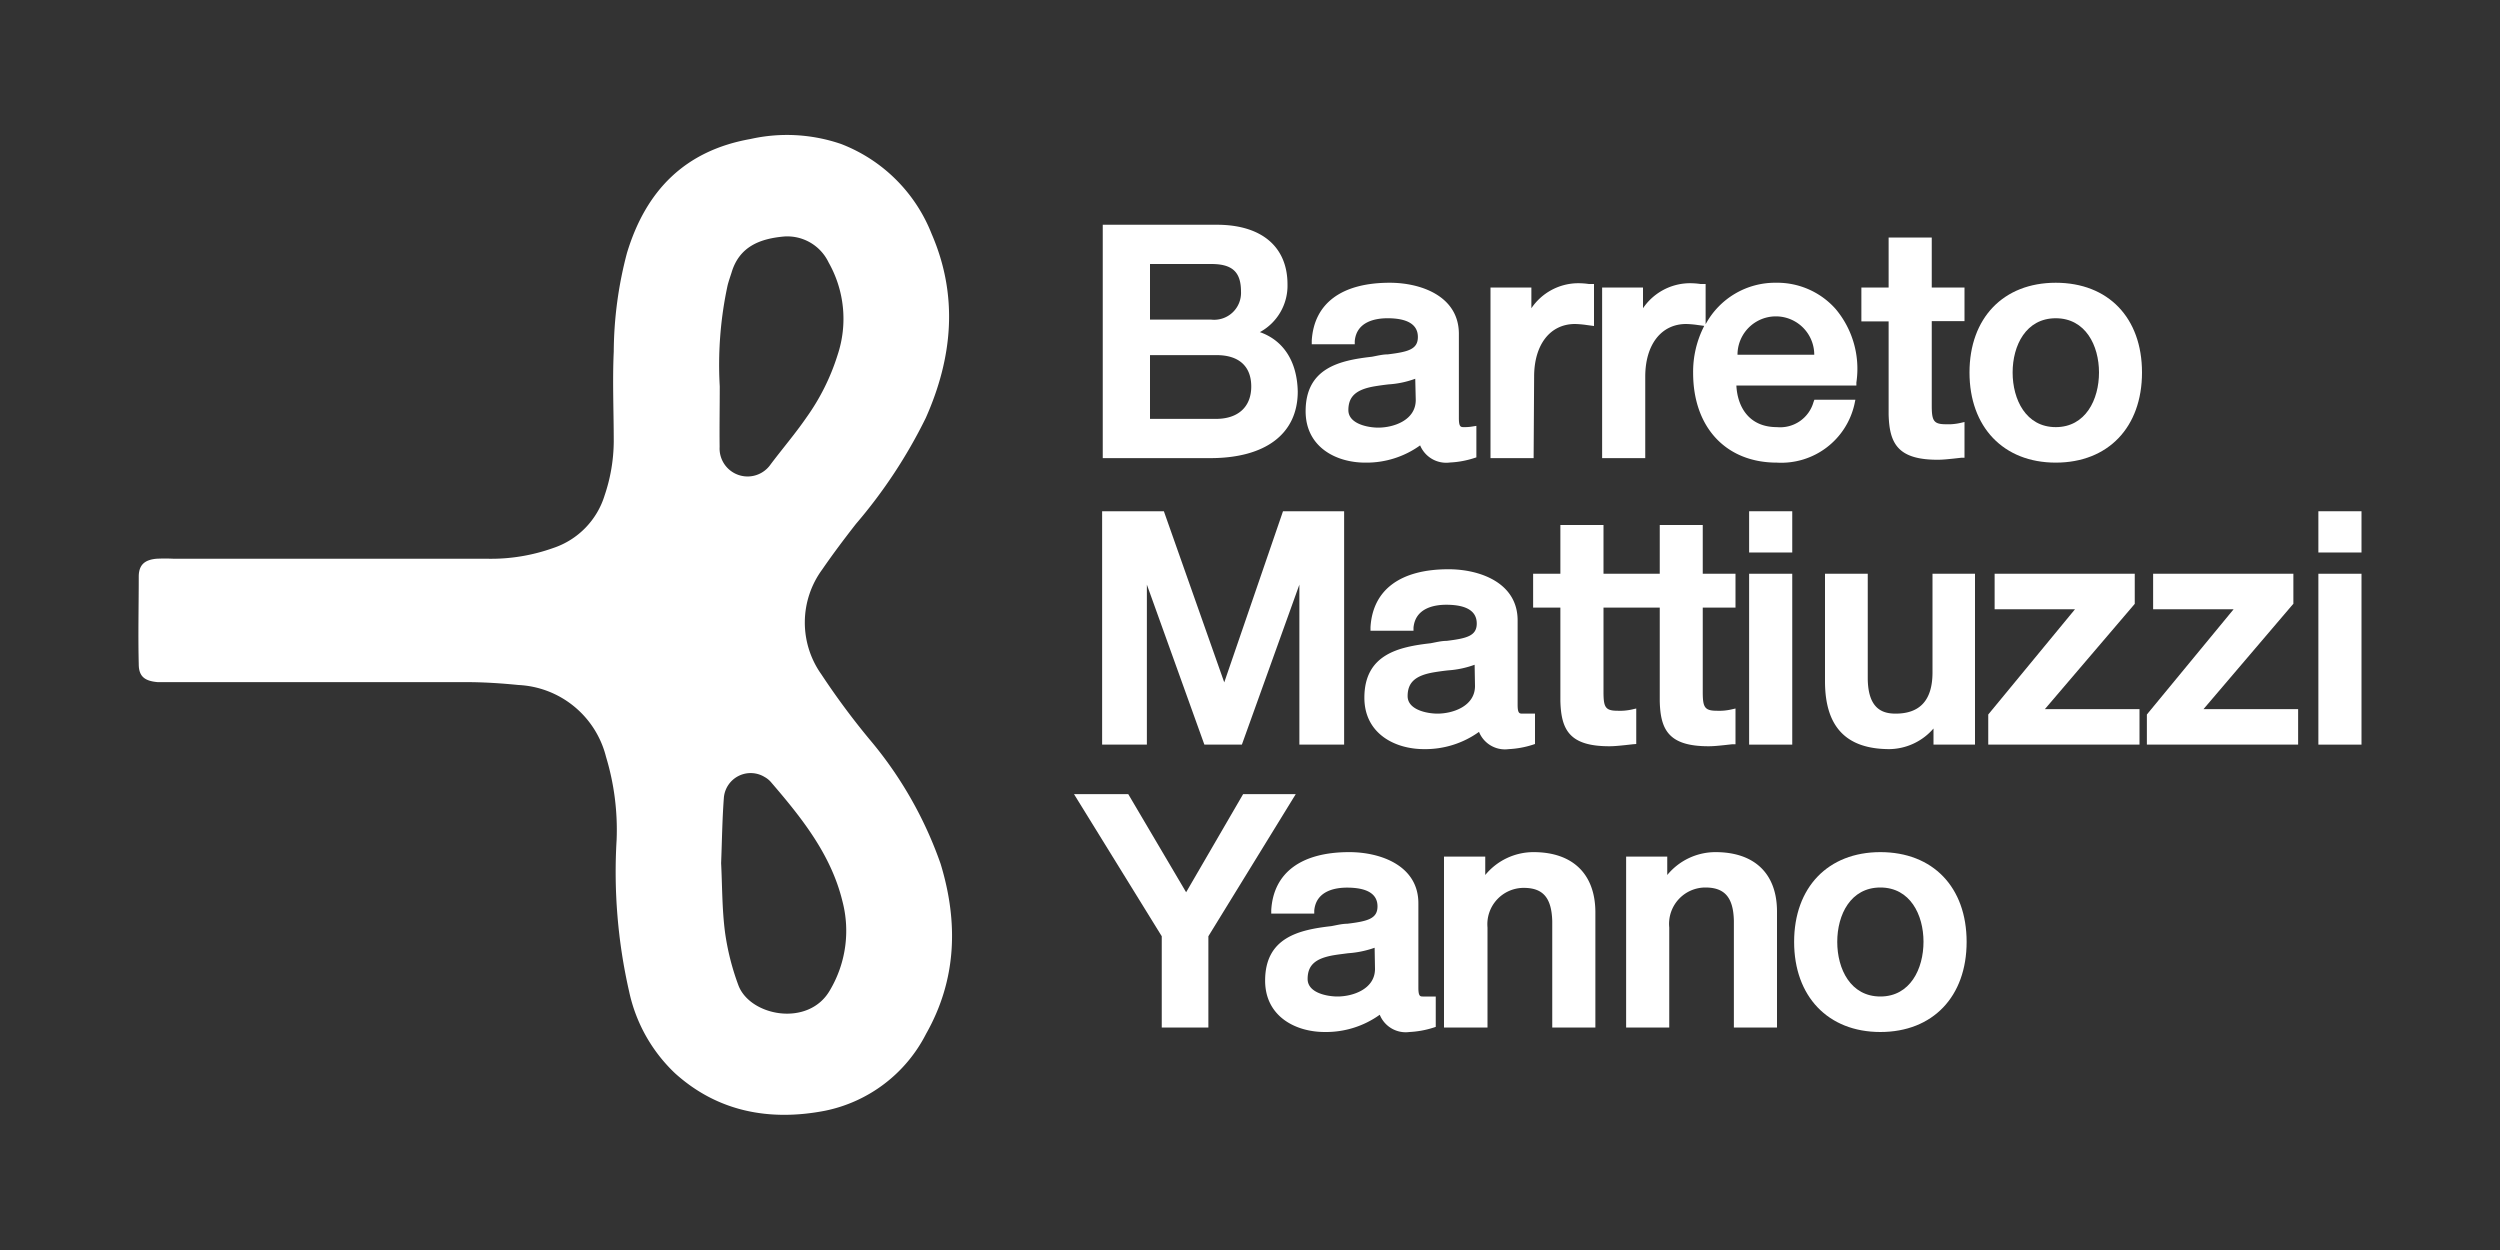 <?xml version="1.0" encoding="UTF-8"?> <svg xmlns="http://www.w3.org/2000/svg" id="Capa_1" data-name="Capa 1" viewBox="0 0 200 100"><rect x="0" y="0" width="200" height="100" fill="#333333" stroke="none"/><defs><style>.cls-1{fill:#fff;}</style></defs><path class="cls-1" d="M75.25,69.11a31.57,31.57,0,0,0-5.72-10,59.76,59.76,0,0,1-3.82-5.16,7.16,7.16,0,0,1,.06-8.38c.86-1.25,1.77-2.46,2.7-3.65a40.41,40.41,0,0,0,5.59-8.48c2.15-4.83,2.62-9.77.47-14.73a12.68,12.68,0,0,0-7.24-7.19,13.34,13.34,0,0,0-7.25-.4c-5.25.93-8.37,4.13-9.88,9.11a31.44,31.44,0,0,0-1.06,7.89c-.11,2.4,0,4.8,0,7.21a13.67,13.67,0,0,1-.73,4.3,6.42,6.42,0,0,1-4.11,4.21A14.79,14.79,0,0,1,39,44.7q-12.54,0-25.09,0a13.27,13.27,0,0,0-1.41,0c-.91.09-1.38.47-1.4,1.38,0,2.35-.06,4.7,0,7.05,0,1,.49,1.35,1.51,1.44.42,0,.84,0,1.25,0H26.27c3.66,0,7.32,0,11,0,1.41,0,2.81.09,4.21.23a7.6,7.6,0,0,1,7,5.74,20.14,20.14,0,0,1,.85,6.64,43.08,43.08,0,0,0,1,12.14A12.65,12.65,0,0,0,54,85.86c3.43,3.1,7.6,3.85,12,3a11.68,11.68,0,0,0,8.09-6.16C76.53,78.39,76.68,73.81,75.25,69.11ZM57.58,30.91a30.13,30.13,0,0,1,.63-8.09c.09-.35.21-.69.31-1,.62-2.11,2.3-2.73,4.21-2.9A3.66,3.66,0,0,1,66.29,21,9.14,9.14,0,0,1,67,28.42a17.61,17.61,0,0,1-2.5,5c-.89,1.29-1.91,2.48-2.85,3.73a2.24,2.24,0,0,1-4.08-1.4C57.55,34.15,57.58,32.53,57.58,30.91Zm8.82,48.3c-1.71,3-6.44,2.08-7.34-.42A20,20,0,0,1,58,74.57c-.24-1.85-.22-3.74-.31-5.52.07-1.81.09-3.53.22-5.24a2.15,2.15,0,0,1,3.26-1.65,1.87,1.87,0,0,1,.49.39c2.46,2.86,4.83,5.81,5.74,9.57A9.32,9.32,0,0,1,66.4,79.21Z"></path><path class="cls-1" d="M100.79,26.57A4.23,4.23,0,0,0,103,22.75c0-3-2.06-4.77-5.65-4.77H88.22V36.65h8.6c4.42,0,7-1.94,7-5.33C103.77,28.94,102.7,27.24,100.79,26.57ZM92,21.12h4.9c1.69,0,2.38.64,2.38,2.21a2.15,2.15,0,0,1-2.38,2.24H92Zm5.33,12.39H92v-5.1h5.33c1.78,0,2.77.89,2.77,2.51S99.06,33.51,97.28,33.51Z"></path><path class="cls-1" d="M117.79,34.12a3.61,3.61,0,0,1-.67.05c-.25,0-.41,0-.41-.71V26.71c0-3-3-4.09-5.53-4.09-3.84,0-6.06,1.64-6.24,4.63v.29h3.44l0-.25c.14-1.59,1.7-1.83,2.62-1.83,1.61,0,2.43.51,2.43,1.5s-.78,1.19-2.41,1.39c-.41,0-.84.11-1.27.19-2.57.29-5.3.89-5.3,4.36,0,2.84,2.4,4.11,4.77,4.11a7.34,7.34,0,0,0,4.39-1.38A2.26,2.26,0,0,0,116,37a7.34,7.34,0,0,0,1.92-.35l.19-.06V34.07ZM113.26,32c0,1.62-1.77,2.21-3,2.21-.83,0-2.39-.3-2.39-1.4s.62-1.66,2.13-1.91c.36-.06.73-.11,1.09-.15a7.5,7.5,0,0,0,2.13-.45Z"></path><path class="cls-1" d="M122.73,30.13c0-2.56,1.28-4.21,3.27-4.21a7.46,7.46,0,0,1,.92.08l.6.08V22.72l-.41,0a5.81,5.81,0,0,0-1-.06,4.54,4.54,0,0,0-3.6,2V23h-3.27V36.65h3.45Z"></path><path class="cls-1" d="M146.86,24.73a6.24,6.24,0,0,0-4.75-2.11,6.32,6.32,0,0,0-5.66,3.32V22.72l-.41,0a5.72,5.72,0,0,0-1-.06,4.56,4.56,0,0,0-3.6,2V23h-3.27V36.65h3.45V30.13c0-2.56,1.28-4.21,3.27-4.21a7.46,7.46,0,0,1,.92.08l.53.07a8,8,0,0,0-.89,3.76c0,4.36,2.63,7.18,6.7,7.18a6,6,0,0,0,6.21-4.69l.07-.34h-3.28l-.07.19a2.77,2.77,0,0,1-2.93,2c-2.27,0-3.16-1.67-3.24-3.33h9.6l0-.24A7.44,7.44,0,0,0,146.86,24.73ZM139,28.38a3.07,3.07,0,0,1,6.14,0Z"></path><path class="cls-1" d="M151.09,33.16c.06,2.29.71,3.62,3.91,3.62.43,0,.86-.05,1.27-.09l.63-.07.26,0V33.76l-.35.08a4.36,4.36,0,0,1-1.15.1c-1,0-1.12-.31-1.12-1.53V25.69h2.62V23h-2.62V19h-3.45V23h-2.18v2.71h2.18Z"></path><path class="cls-1" d="M164.46,22.62c-4.19,0-6.9,2.82-6.9,7.18s2.71,7.21,6.9,7.21,6.9-2.83,6.9-7.21S168.66,22.62,164.46,22.62Zm0,11.55c-2.38,0-3.45-2.2-3.45-4.37s1.07-4.34,3.45-4.34,3.46,2.18,3.46,4.34S166.85,34.17,164.46,34.17Z"></path><polygon class="cls-1" points="91.75 46.77 96.35 59.57 99.35 59.57 103.95 46.77 103.95 59.57 107.53 59.57 107.53 40.9 102.64 40.9 97.94 54.59 93.11 40.9 88.17 40.9 88.17 59.57 91.75 59.57 91.75 46.77"></polygon><path class="cls-1" d="M121.81,57.09c-.25,0-.4,0-.4-.71V49.63c0-3-3-4.09-5.53-4.09-3.85,0-6.06,1.64-6.24,4.63l0,.29h3.44l0-.25c.15-1.59,1.7-1.83,2.62-1.83,1.62,0,2.44.51,2.44,1.5s-.79,1.19-2.41,1.39c-.42,0-.85.11-1.28.19-2.56.29-5.3.89-5.3,4.36,0,2.84,2.4,4.11,4.77,4.11a7.37,7.37,0,0,0,4.4-1.38,2.24,2.24,0,0,0,2.38,1.38,7.42,7.42,0,0,0,1.92-.35l.18-.06V57.09ZM118,54.88c0,1.62-1.78,2.21-3,2.21-.83,0-2.39-.3-2.39-1.4s.62-1.66,2.13-1.91c.36-.06.73-.11,1.1-.15a7.66,7.66,0,0,0,2.13-.45Z"></path><path class="cls-1" d="M130.9,59.52V56.68l-.35.08a4.36,4.36,0,0,1-1.15.1c-1,0-1.12-.31-1.12-1.53V48.61h4.5v7.47c.05,2.29.7,3.62,3.9,3.62.44,0,.86-.05,1.27-.09l.63-.07.26,0V56.68l-.35.08a4.36,4.36,0,0,1-1.15.1c-1,0-1.12-.31-1.12-1.53V48.61h2.62V45.9h-2.62V42h-3.44V45.9h-4.5V42h-3.45V45.9h-2.18v2.71h2.18v7.47c.06,2.29.71,3.62,3.91,3.62.43,0,.86-.05,1.27-.09l.63-.07Z"></path><rect class="cls-1" x="139.93" y="40.9" width="3.45" height="3.3"></rect><rect class="cls-1" x="139.93" y="45.9" width="3.45" height="13.67"></rect><path class="cls-1" d="M154.6,53.79c0,2.22-1,3.3-2.95,3.3-1,0-2.23-.33-2.23-2.87V45.9H146v8.6c0,3.65,1.69,5.43,5.17,5.43a4.75,4.75,0,0,0,3.51-1.65v1.29H158V45.9H154.6Z"></path><polygon class="cls-1" points="170.72 48.38 170.78 48.31 170.78 45.9 159.57 45.9 159.57 48.74 166 48.74 159.06 57.16 159.06 59.57 171.16 59.57 171.16 56.73 163.59 56.73 170.72 48.38"></polygon><polygon class="cls-1" points="183.4 48.38 183.47 48.31 183.47 45.9 172.25 45.9 172.25 48.74 178.69 48.74 171.75 57.16 171.75 59.57 183.85 59.57 183.85 56.73 176.28 56.73 183.4 48.38"></polygon><rect class="cls-1" x="185.47" y="40.9" width="3.45" height="3.3"></rect><rect class="cls-1" x="185.47" y="45.9" width="3.45" height="13.67"></rect><polygon class="cls-1" points="99.45 63.53 94.89 71.38 90.26 63.53 85.92 63.53 92.94 74.9 92.94 82.2 96.67 82.2 96.67 74.9 103.66 63.53 99.45 63.53"></polygon><path class="cls-1" d="M113.81,79.72c-.22,0-.34-.06-.34-.71V72.26c0-3-3-4.09-5.53-4.09-3.85,0-6.06,1.65-6.24,4.63l0,.29h3.44l0-.25c.15-1.59,1.7-1.83,2.62-1.83,1.62,0,2.44.51,2.44,1.5s-.79,1.19-2.42,1.39c-.41,0-.84.11-1.27.19-2.56.29-5.3.89-5.3,4.36,0,2.84,2.4,4.11,4.77,4.11a7.37,7.37,0,0,0,4.4-1.38,2.24,2.24,0,0,0,2.38,1.38,7.5,7.5,0,0,0,1.92-.35l.18-.06V79.72ZM110,77.51c0,1.62-1.78,2.21-3,2.21-.83,0-2.39-.29-2.39-1.4s.62-1.66,2.13-1.91c.36-.06.73-.1,1.09-.15a8,8,0,0,0,2.14-.44Z"></path><path class="cls-1" d="M122.68,68.17A5,5,0,0,0,118.82,70V68.53h-3.3V82.2H119v-8a2.91,2.91,0,0,1,2.9-3.17c1.55,0,2.23.8,2.28,2.67V82.2h3.45V72.92C127.6,69.9,125.8,68.17,122.68,68.17Z"></path><path class="cls-1" d="M137.24,68.17A5,5,0,0,0,133.38,70V68.53h-3.29V82.2h3.45v-8A2.91,2.91,0,0,1,136.43,71c1.55,0,2.24.8,2.28,2.67V82.2h3.45V72.92C142.16,69.9,140.37,68.17,137.24,68.17Z"></path><path class="cls-1" d="M150.43,68.17c-4.19,0-6.9,2.82-6.9,7.18s2.71,7.21,6.9,7.21,6.9-2.83,6.9-7.21S154.63,68.17,150.43,68.17Zm0,11.55c-2.38,0-3.45-2.19-3.45-4.37S148.05,71,150.43,71s3.45,2.18,3.45,4.34S152.82,79.72,150.43,79.72Z"></path></svg> 